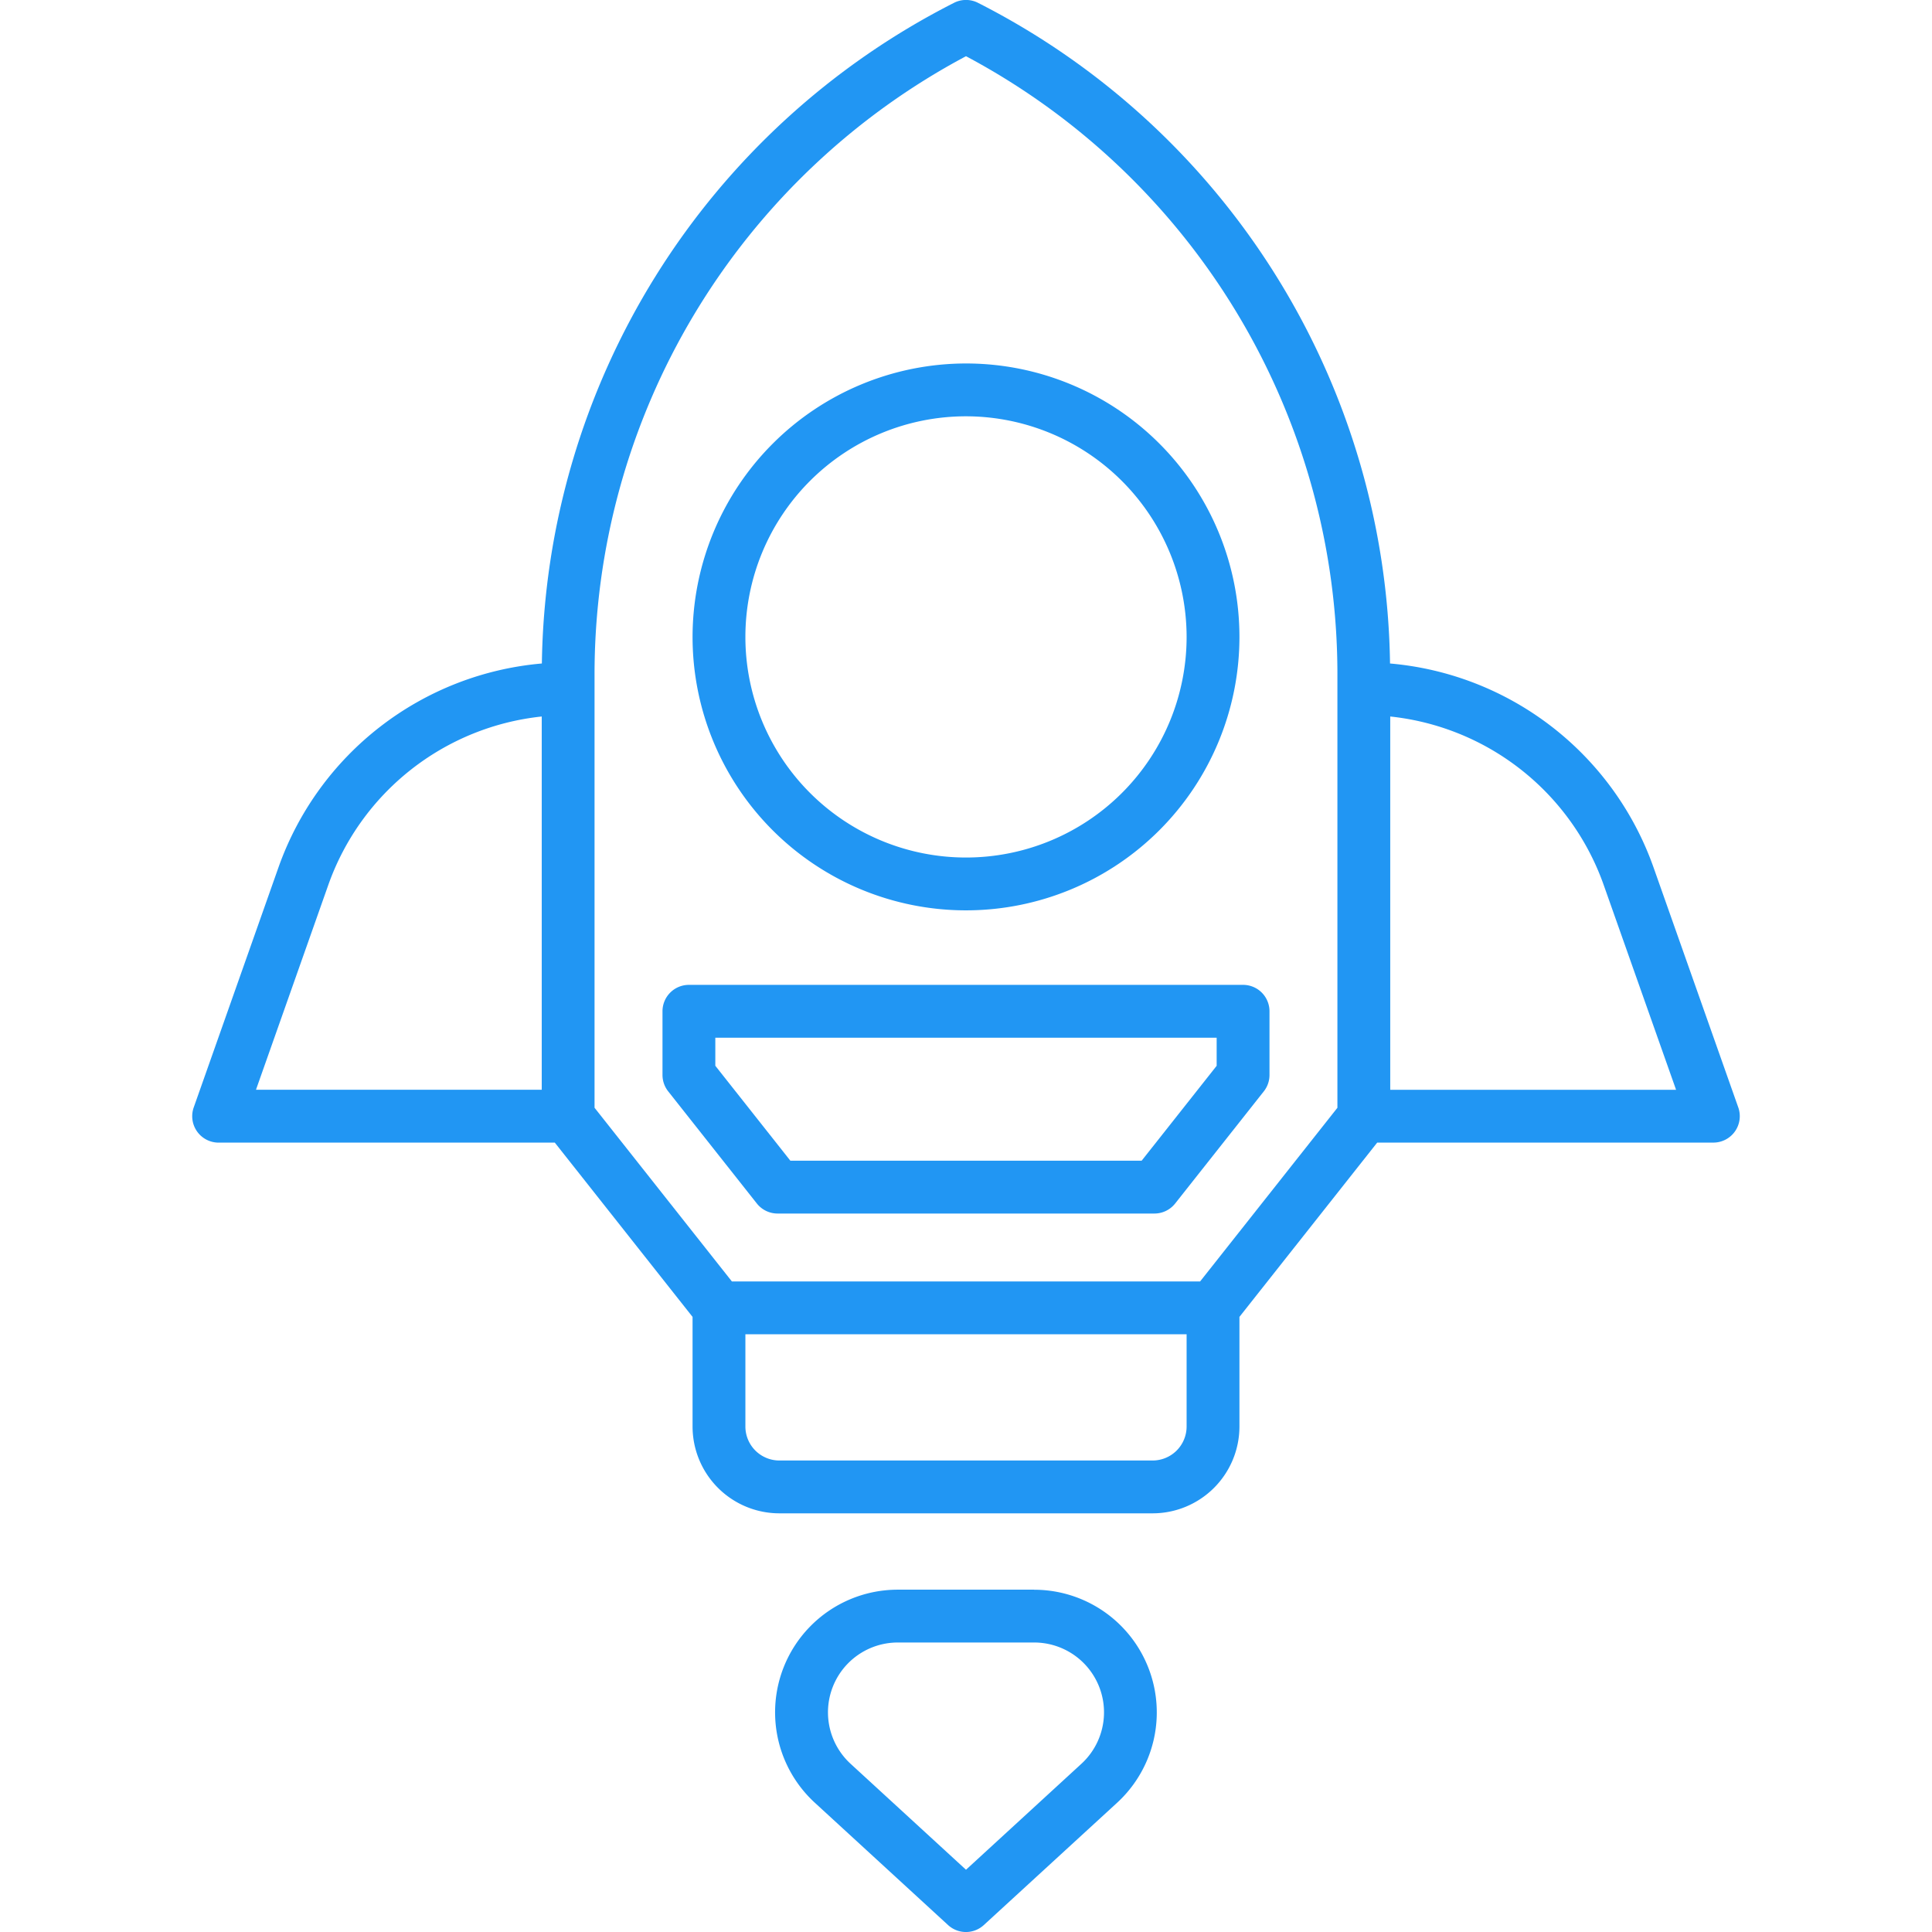 <?xml version="1.0"?>
<svg xmlns="http://www.w3.org/2000/svg" xmlns:xlink="http://www.w3.org/1999/xlink" xmlns:svgjs="http://svgjs.com/svgjs" version="1.1" width="512" height="512" x="0" y="0" viewBox="0 0 128 128" style="enable-background:new 0 0 512 512" xml:space="preserve" class=""><g><g xmlns="http://www.w3.org/2000/svg"><path d="M68.516,105.32H59.484a8.127,8.127,0,0,0-5.5,14.115l8.828,8.105a1.751,1.751,0,0,0,2.368,0l8.828-8.1a8.128,8.128,0,0,0-5.5-14.116Zm3.129,11.536h0L64,123.875l-7.646-7.019a4.627,4.627,0,0,1,3.13-8.036h9.032a4.627,4.627,0,0,1,3.129,8.036Z" fill="#2196f3" data-original="#000000" style="" class=""/><path d="M45.884,42.2A18.116,18.116,0,1,0,64,24.081,18.137,18.137,0,0,0,45.884,42.2Zm32.732,0A14.616,14.616,0,1,1,64,27.581,14.633,14.633,0,0,1,78.616,42.2Z" fill="#2196f3" data-original="#000000" style="" class=""/><path d="M115.165,73.369l-5.62-15.917A20.382,20.382,0,0,0,92.093,43.958,49.87,49.87,0,0,0,64.8.19,1.752,1.752,0,0,0,63.2.19a49.866,49.866,0,0,0-27.3,43.768A20.382,20.382,0,0,0,18.455,57.452l-5.62,15.917a1.75,1.75,0,0,0,1.65,2.333H36.758l9.126,11.546v7.264a5.756,5.756,0,0,0,5.75,5.75H76.366a5.756,5.756,0,0,0,5.75-5.75V87.247L91.243,75.7h22.272a1.75,1.75,0,0,0,1.65-2.333ZM21.755,58.618A16.883,16.883,0,0,1,35.892,47.47V72.2H16.959ZM78.616,94.512a2.253,2.253,0,0,1-2.25,2.25H51.634a2.253,2.253,0,0,1-2.25-2.25V88.4H78.616Zm9.991-21.119L79.51,84.9H48.49l-9.1-11.509V44.8A46.386,46.386,0,0,1,64,3.724,46.384,46.384,0,0,1,88.607,44.8Zm3.5-1.191V47.47a16.883,16.883,0,0,1,14.137,11.148l4.8,13.584Z" fill="#2196f3" data-original="#000000" style="" class=""/><path d="M43.892,67v4.219a1.753,1.753,0,0,0,.377,1.085l5.874,7.431a1.751,1.751,0,0,0,1.373.665H76.484a1.751,1.751,0,0,0,1.373-.665l5.873-7.429a1.747,1.747,0,0,0,.377-1.085V67a1.749,1.749,0,0,0-1.75-1.75H45.642A1.75,1.75,0,0,0,43.892,67Zm3.5,1.75H80.607v1.862L75.637,76.9H52.364l-4.972-6.29Z" fill="#2196f3" data-original="#000000" style="" class=""/></g></g></svg>
